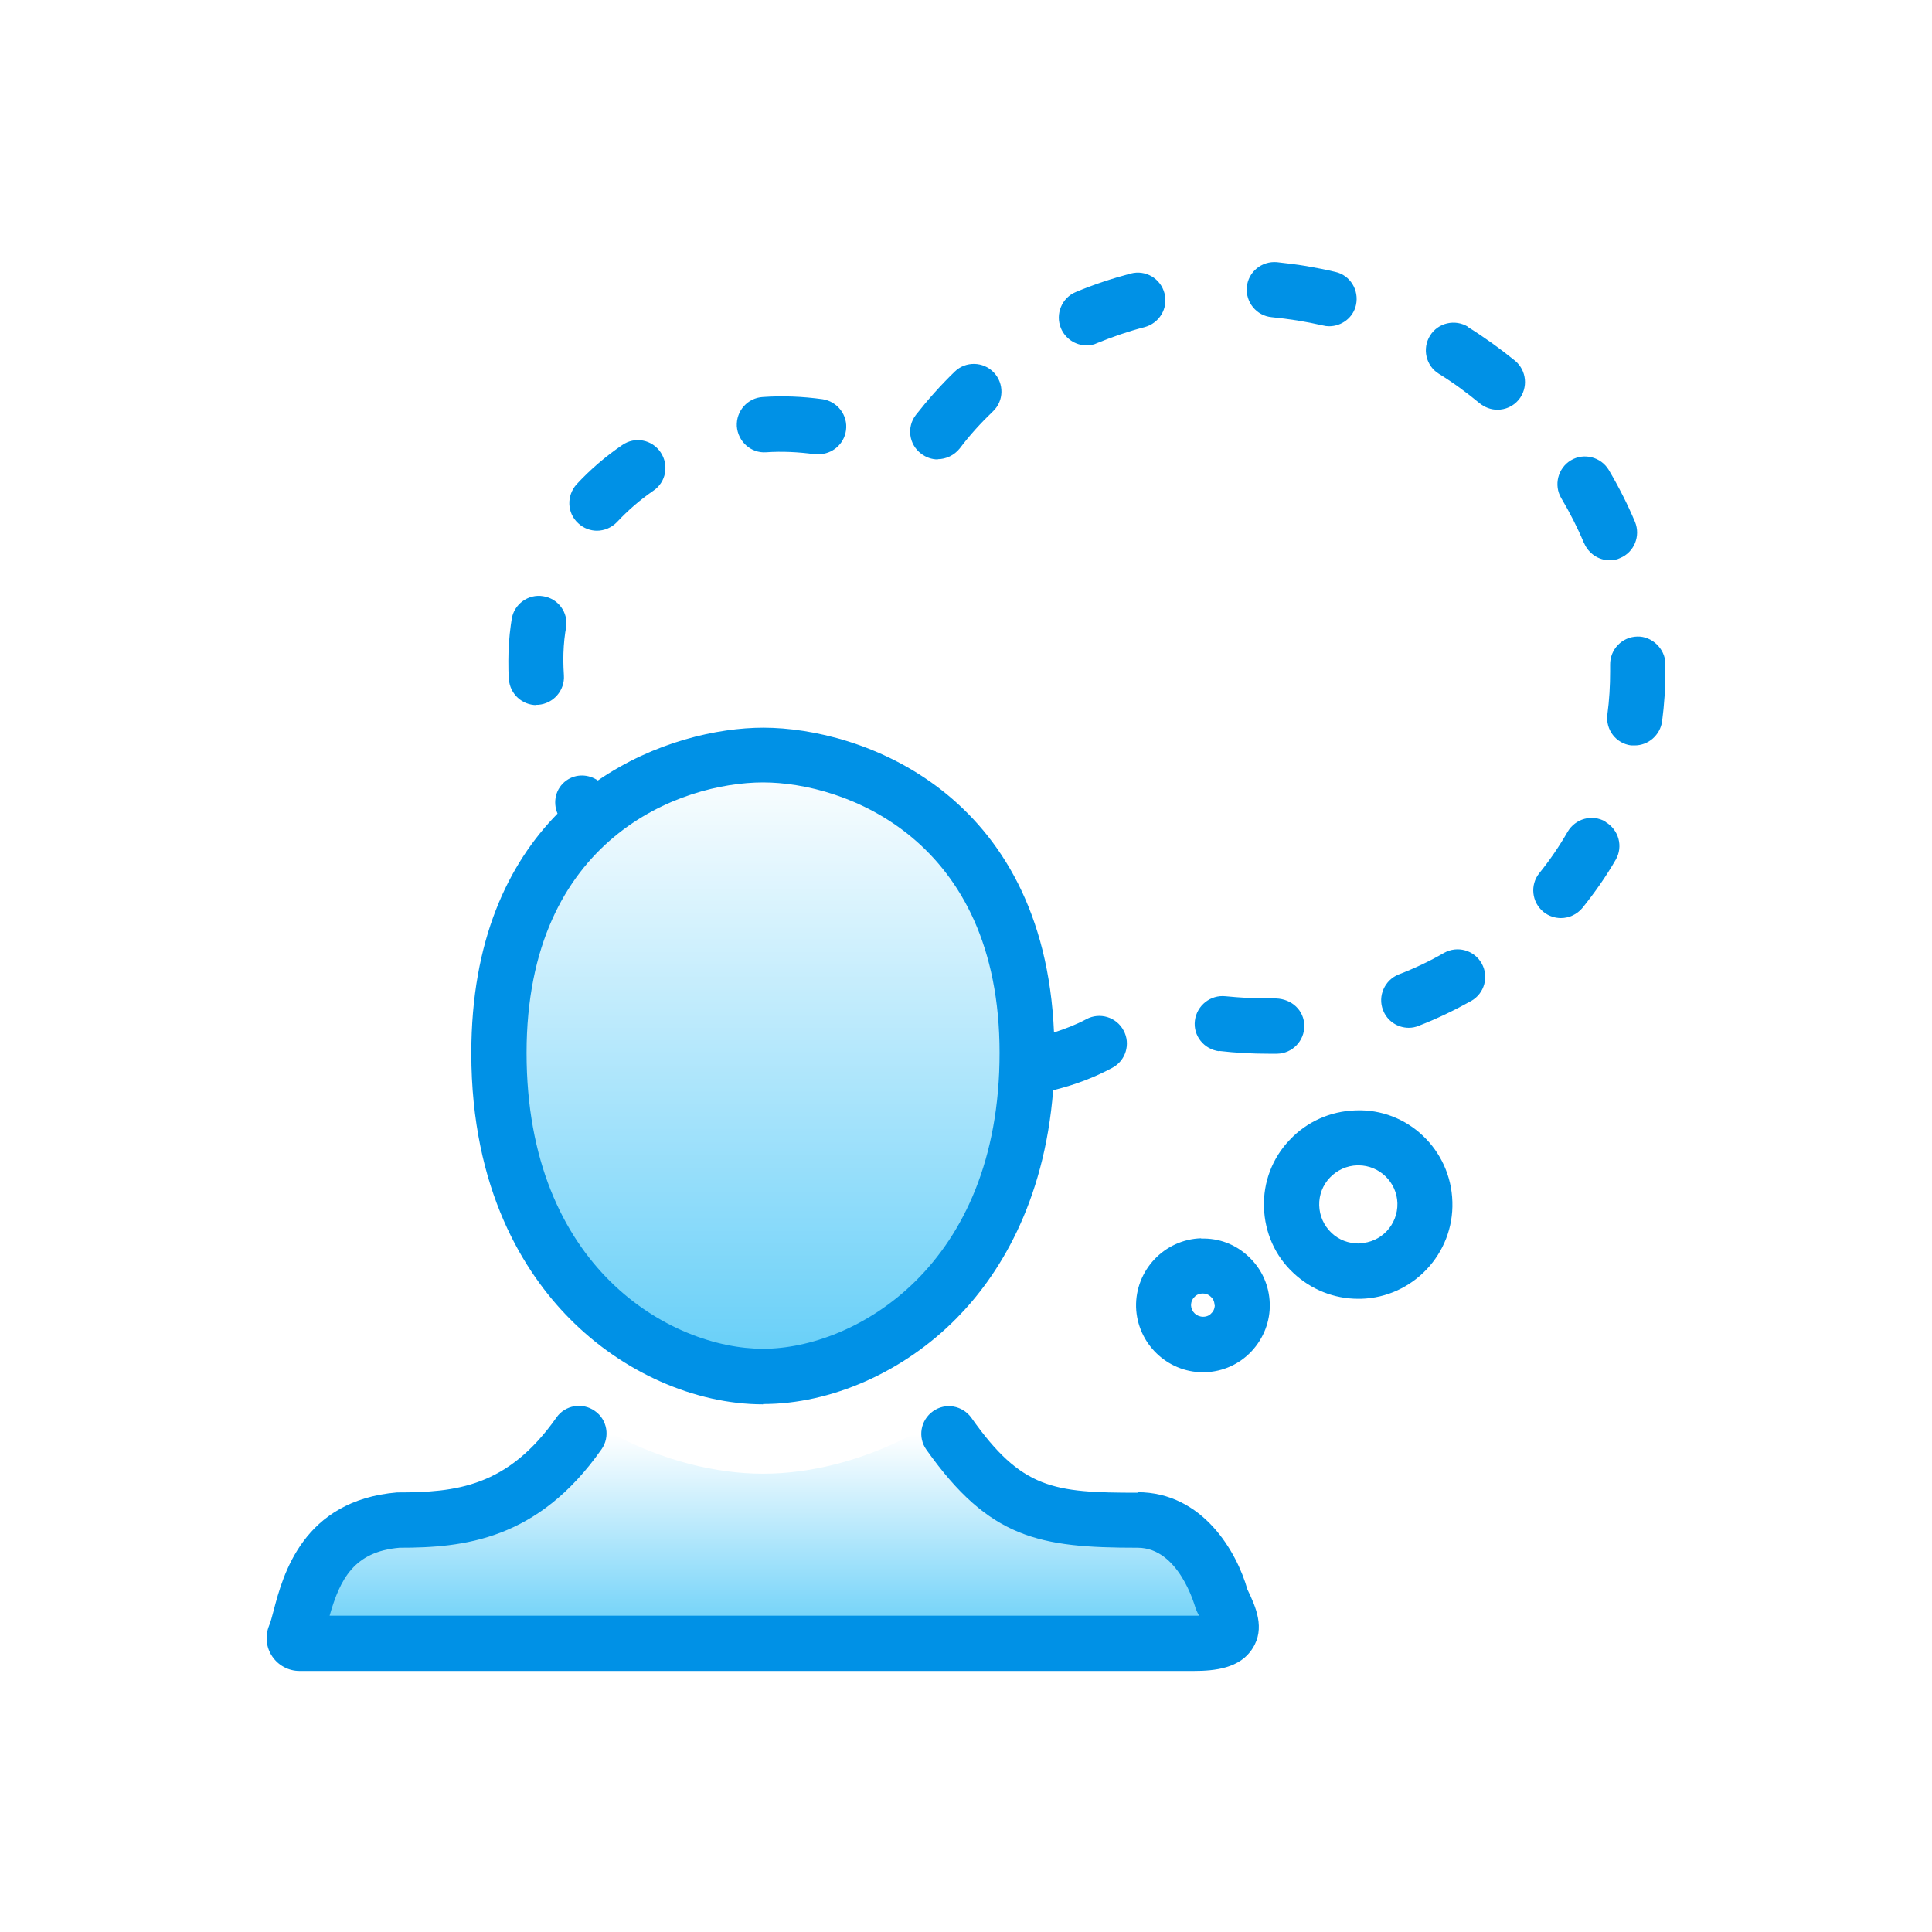 <svg width="40" height="40" viewBox="0 0 40 40" fill="none" xmlns="http://www.w3.org/2000/svg">
<rect width="40" height="40" fill="white"/>
<path d="M15.799 15.633C13.659 15.633 10.33 17.126 10.33 21.805C10.33 26.484 13.482 28.503 15.799 28.503C18.115 28.503 21.267 26.444 21.267 21.805C21.267 17.166 17.938 15.633 15.799 15.633Z" fill="url(#paint0_linear_7094_609)"/>
<path d="M6.103 33.885C6.332 33.336 6.401 31.637 8.271 31.483C9.512 31.483 10.822 31.34 11.989 29.692H12.693C13.734 30.242 14.82 30.511 15.799 30.511C16.777 30.511 17.863 30.242 18.905 29.692H19.648C20.815 31.346 21.673 31.483 23.561 31.483C24.876 31.483 25.294 33.124 25.294 33.124C25.546 33.651 25.729 34.04 24.716 34.04H6.206C6.126 34.04 6.075 33.965 6.103 33.891V33.885Z" fill="url(#paint1_linear_7094_609)"/>
<path d="M12.355 10.988C12.51 10.988 12.664 10.925 12.778 10.805C13.002 10.565 13.253 10.348 13.528 10.159C13.791 9.981 13.854 9.627 13.677 9.364C13.499 9.101 13.145 9.032 12.882 9.215C12.538 9.449 12.218 9.724 11.938 10.027C11.726 10.262 11.738 10.622 11.972 10.834C12.081 10.937 12.224 10.988 12.361 10.988H12.355ZM28.062 22.989C27.542 23.006 27.056 23.223 26.701 23.601C26.341 23.978 26.152 24.476 26.169 24.997C26.186 25.517 26.398 26.003 26.781 26.358C27.147 26.701 27.622 26.89 28.12 26.89C28.137 26.89 28.16 26.89 28.177 26.89C29.252 26.861 30.104 25.957 30.07 24.882C30.041 23.807 29.143 22.943 28.062 22.989ZM28.142 25.746C27.919 25.746 27.719 25.671 27.565 25.523C27.41 25.374 27.319 25.174 27.313 24.956C27.307 24.739 27.387 24.533 27.536 24.379C27.685 24.224 27.885 24.133 28.102 24.127C28.108 24.127 28.12 24.127 28.125 24.127C28.56 24.127 28.92 24.476 28.932 24.911C28.943 25.357 28.594 25.729 28.148 25.74L28.142 25.746ZM24.871 25.637C24.104 25.66 23.503 26.301 23.521 27.061C23.544 27.811 24.161 28.411 24.905 28.411C24.916 28.411 24.933 28.411 24.945 28.411C25.317 28.4 25.66 28.245 25.912 27.977C26.163 27.708 26.301 27.353 26.289 26.987C26.278 26.615 26.123 26.272 25.854 26.02C25.586 25.763 25.237 25.631 24.865 25.643L24.871 25.637ZM25.151 27.016C25.151 27.101 25.111 27.164 25.082 27.187C25.059 27.216 25.002 27.262 24.911 27.262C24.773 27.262 24.665 27.159 24.659 27.027C24.659 26.941 24.699 26.878 24.728 26.855C24.75 26.827 24.808 26.781 24.899 26.781H24.905C24.991 26.781 25.042 26.821 25.071 26.85C25.099 26.873 25.145 26.93 25.145 27.021L25.151 27.016ZM15.799 29.069C17.212 29.069 18.71 28.406 19.808 27.29C20.649 26.438 21.622 24.939 21.805 22.56C21.822 22.56 21.833 22.56 21.85 22.56C22.262 22.457 22.657 22.308 23.029 22.108C23.309 21.959 23.412 21.61 23.263 21.336C23.115 21.055 22.766 20.952 22.491 21.101C22.279 21.215 22.051 21.301 21.822 21.376C21.61 16.405 17.829 15.066 15.804 15.066C14.861 15.066 13.545 15.358 12.378 16.159C12.184 16.027 11.926 16.016 11.726 16.159C11.503 16.319 11.44 16.605 11.543 16.845C10.519 17.887 9.758 19.471 9.758 21.805C9.758 24.642 10.862 26.358 11.789 27.296C12.887 28.411 14.386 29.075 15.799 29.075V29.069ZM15.799 16.199C17.492 16.199 20.695 17.372 20.695 21.799C20.695 26.226 17.692 27.925 15.799 27.925C13.905 27.925 10.902 26.261 10.902 21.799C10.902 17.337 14.106 16.199 15.799 16.199ZM25.248 21.759C25.586 21.799 25.923 21.816 26.261 21.816H26.444C26.758 21.81 27.01 21.547 27.004 21.233C26.998 20.918 26.747 20.684 26.421 20.672H26.255C25.963 20.672 25.671 20.655 25.374 20.626C25.065 20.592 24.779 20.815 24.739 21.13C24.699 21.444 24.928 21.725 25.242 21.765L25.248 21.759ZM29.898 19.728C29.601 19.9 29.286 20.049 28.96 20.174C28.669 20.289 28.52 20.621 28.634 20.912C28.72 21.141 28.938 21.279 29.166 21.279C29.235 21.279 29.304 21.267 29.372 21.238C29.744 21.095 30.11 20.918 30.459 20.724C30.734 20.569 30.831 20.22 30.676 19.946C30.522 19.671 30.173 19.574 29.898 19.728ZM23.555 30.905C21.81 30.905 21.153 30.831 20.112 29.355C19.928 29.098 19.574 29.035 19.317 29.218C19.059 29.401 18.996 29.756 19.179 30.013C20.483 31.855 21.513 32.044 23.555 32.044C24.407 32.044 24.733 33.245 24.739 33.25C24.75 33.285 24.762 33.325 24.779 33.359C24.791 33.388 24.808 33.416 24.825 33.451C24.796 33.451 24.762 33.451 24.722 33.451H6.824C7.041 32.69 7.333 32.124 8.271 32.044C9.598 32.044 11.131 31.889 12.453 30.007C12.636 29.75 12.573 29.389 12.315 29.212C12.058 29.029 11.697 29.092 11.52 29.349C10.508 30.785 9.449 30.899 8.22 30.899C6.269 31.065 5.857 32.61 5.663 33.353C5.628 33.474 5.606 33.582 5.571 33.657C5.486 33.868 5.508 34.103 5.634 34.291C5.76 34.48 5.972 34.595 6.2 34.595H24.716C25.145 34.595 25.677 34.543 25.934 34.126C26.198 33.714 26.003 33.273 25.826 32.907C25.608 32.135 24.905 30.894 23.549 30.894L23.555 30.905ZM11.102 14.592C11.102 14.592 11.131 14.592 11.143 14.592C11.457 14.569 11.697 14.294 11.675 13.98C11.669 13.877 11.663 13.774 11.663 13.671C11.663 13.476 11.675 13.282 11.703 13.093L11.72 12.996C11.772 12.681 11.554 12.39 11.245 12.344C10.937 12.292 10.639 12.51 10.594 12.819L10.576 12.939C10.542 13.179 10.525 13.431 10.525 13.677C10.525 13.808 10.525 13.94 10.536 14.066C10.559 14.369 10.811 14.598 11.108 14.598L11.102 14.592ZM15.862 9.364C16.188 9.341 16.531 9.358 16.868 9.404C16.897 9.404 16.92 9.404 16.948 9.404C17.229 9.404 17.475 9.198 17.515 8.912C17.56 8.597 17.337 8.311 17.029 8.265C16.617 8.208 16.199 8.191 15.793 8.22C15.478 8.237 15.238 8.511 15.255 8.826C15.278 9.141 15.547 9.387 15.862 9.364ZM32.798 11.246C32.89 11.463 33.102 11.6 33.325 11.6C33.399 11.6 33.474 11.589 33.542 11.554C33.834 11.434 33.971 11.097 33.851 10.805C33.697 10.439 33.514 10.079 33.308 9.73C33.147 9.461 32.793 9.369 32.524 9.53C32.255 9.69 32.164 10.044 32.324 10.313C32.501 10.611 32.661 10.925 32.793 11.24L32.798 11.246ZM19.414 9.507C19.585 9.507 19.757 9.427 19.871 9.284C20.077 9.009 20.312 8.752 20.558 8.517C20.787 8.3 20.792 7.939 20.575 7.711C20.358 7.482 19.991 7.476 19.768 7.693C19.477 7.974 19.208 8.277 18.962 8.591C18.767 8.843 18.819 9.204 19.07 9.392C19.174 9.472 19.294 9.512 19.419 9.512L19.414 9.507ZM30.396 6.767C30.127 6.601 29.773 6.681 29.607 6.95C29.441 7.219 29.521 7.573 29.79 7.739C30.087 7.922 30.367 8.128 30.636 8.351C30.745 8.437 30.871 8.483 31.002 8.483C31.168 8.483 31.328 8.414 31.443 8.277C31.643 8.031 31.609 7.671 31.369 7.47C31.06 7.219 30.734 6.984 30.396 6.773V6.767ZM22.497 7.15C22.571 7.15 22.645 7.139 22.714 7.104C23.035 6.973 23.366 6.858 23.698 6.773C24.001 6.692 24.19 6.384 24.11 6.075C24.03 5.766 23.721 5.583 23.412 5.663C23.023 5.766 22.64 5.892 22.274 6.046C21.982 6.166 21.845 6.504 21.965 6.795C22.056 7.013 22.268 7.15 22.491 7.15H22.497ZM34.48 13.739C34.474 13.425 34.194 13.168 33.897 13.179C33.582 13.185 33.331 13.448 33.336 13.762V13.9C33.336 14.197 33.319 14.495 33.279 14.792C33.239 15.107 33.456 15.393 33.771 15.433C33.794 15.433 33.822 15.433 33.845 15.433C34.126 15.433 34.371 15.221 34.412 14.935C34.457 14.592 34.48 14.243 34.48 13.894V13.728V13.739ZM33.239 17.011C32.964 16.851 32.615 16.948 32.455 17.223C32.284 17.52 32.089 17.806 31.872 18.075C31.672 18.321 31.712 18.682 31.958 18.882C32.066 18.968 32.192 19.008 32.318 19.008C32.484 19.008 32.65 18.933 32.764 18.796C33.016 18.481 33.25 18.15 33.451 17.801C33.611 17.526 33.514 17.177 33.239 17.017V17.011ZM26.329 6.567C26.506 6.584 26.678 6.607 26.861 6.635C27.038 6.664 27.21 6.698 27.387 6.738C27.433 6.75 27.473 6.755 27.519 6.755C27.776 6.755 28.017 6.578 28.074 6.315C28.142 6.006 27.954 5.697 27.645 5.629C27.45 5.583 27.25 5.543 27.044 5.508C26.844 5.474 26.638 5.451 26.438 5.428C26.123 5.4 25.843 5.629 25.814 5.943C25.786 6.258 26.015 6.538 26.329 6.567Z" fill="#0091E6"/>
<defs>
<linearGradient id="paint0_linear_7094_609" x1="15.799" y1="28.503" x2="15.799" y2="15.633" gradientUnits="userSpaceOnUse">
<stop stop-color="#63CEF8"/>
<stop offset="1" stop-color="white"/>
</linearGradient>
<linearGradient id="paint1_linear_7094_609" x1="15.793" y1="34.034" x2="15.793" y2="29.692" gradientUnits="userSpaceOnUse">
<stop stop-color="#63CEF8"/>
<stop offset="1" stop-color="white"/>
</linearGradient>
</defs>
</svg>
